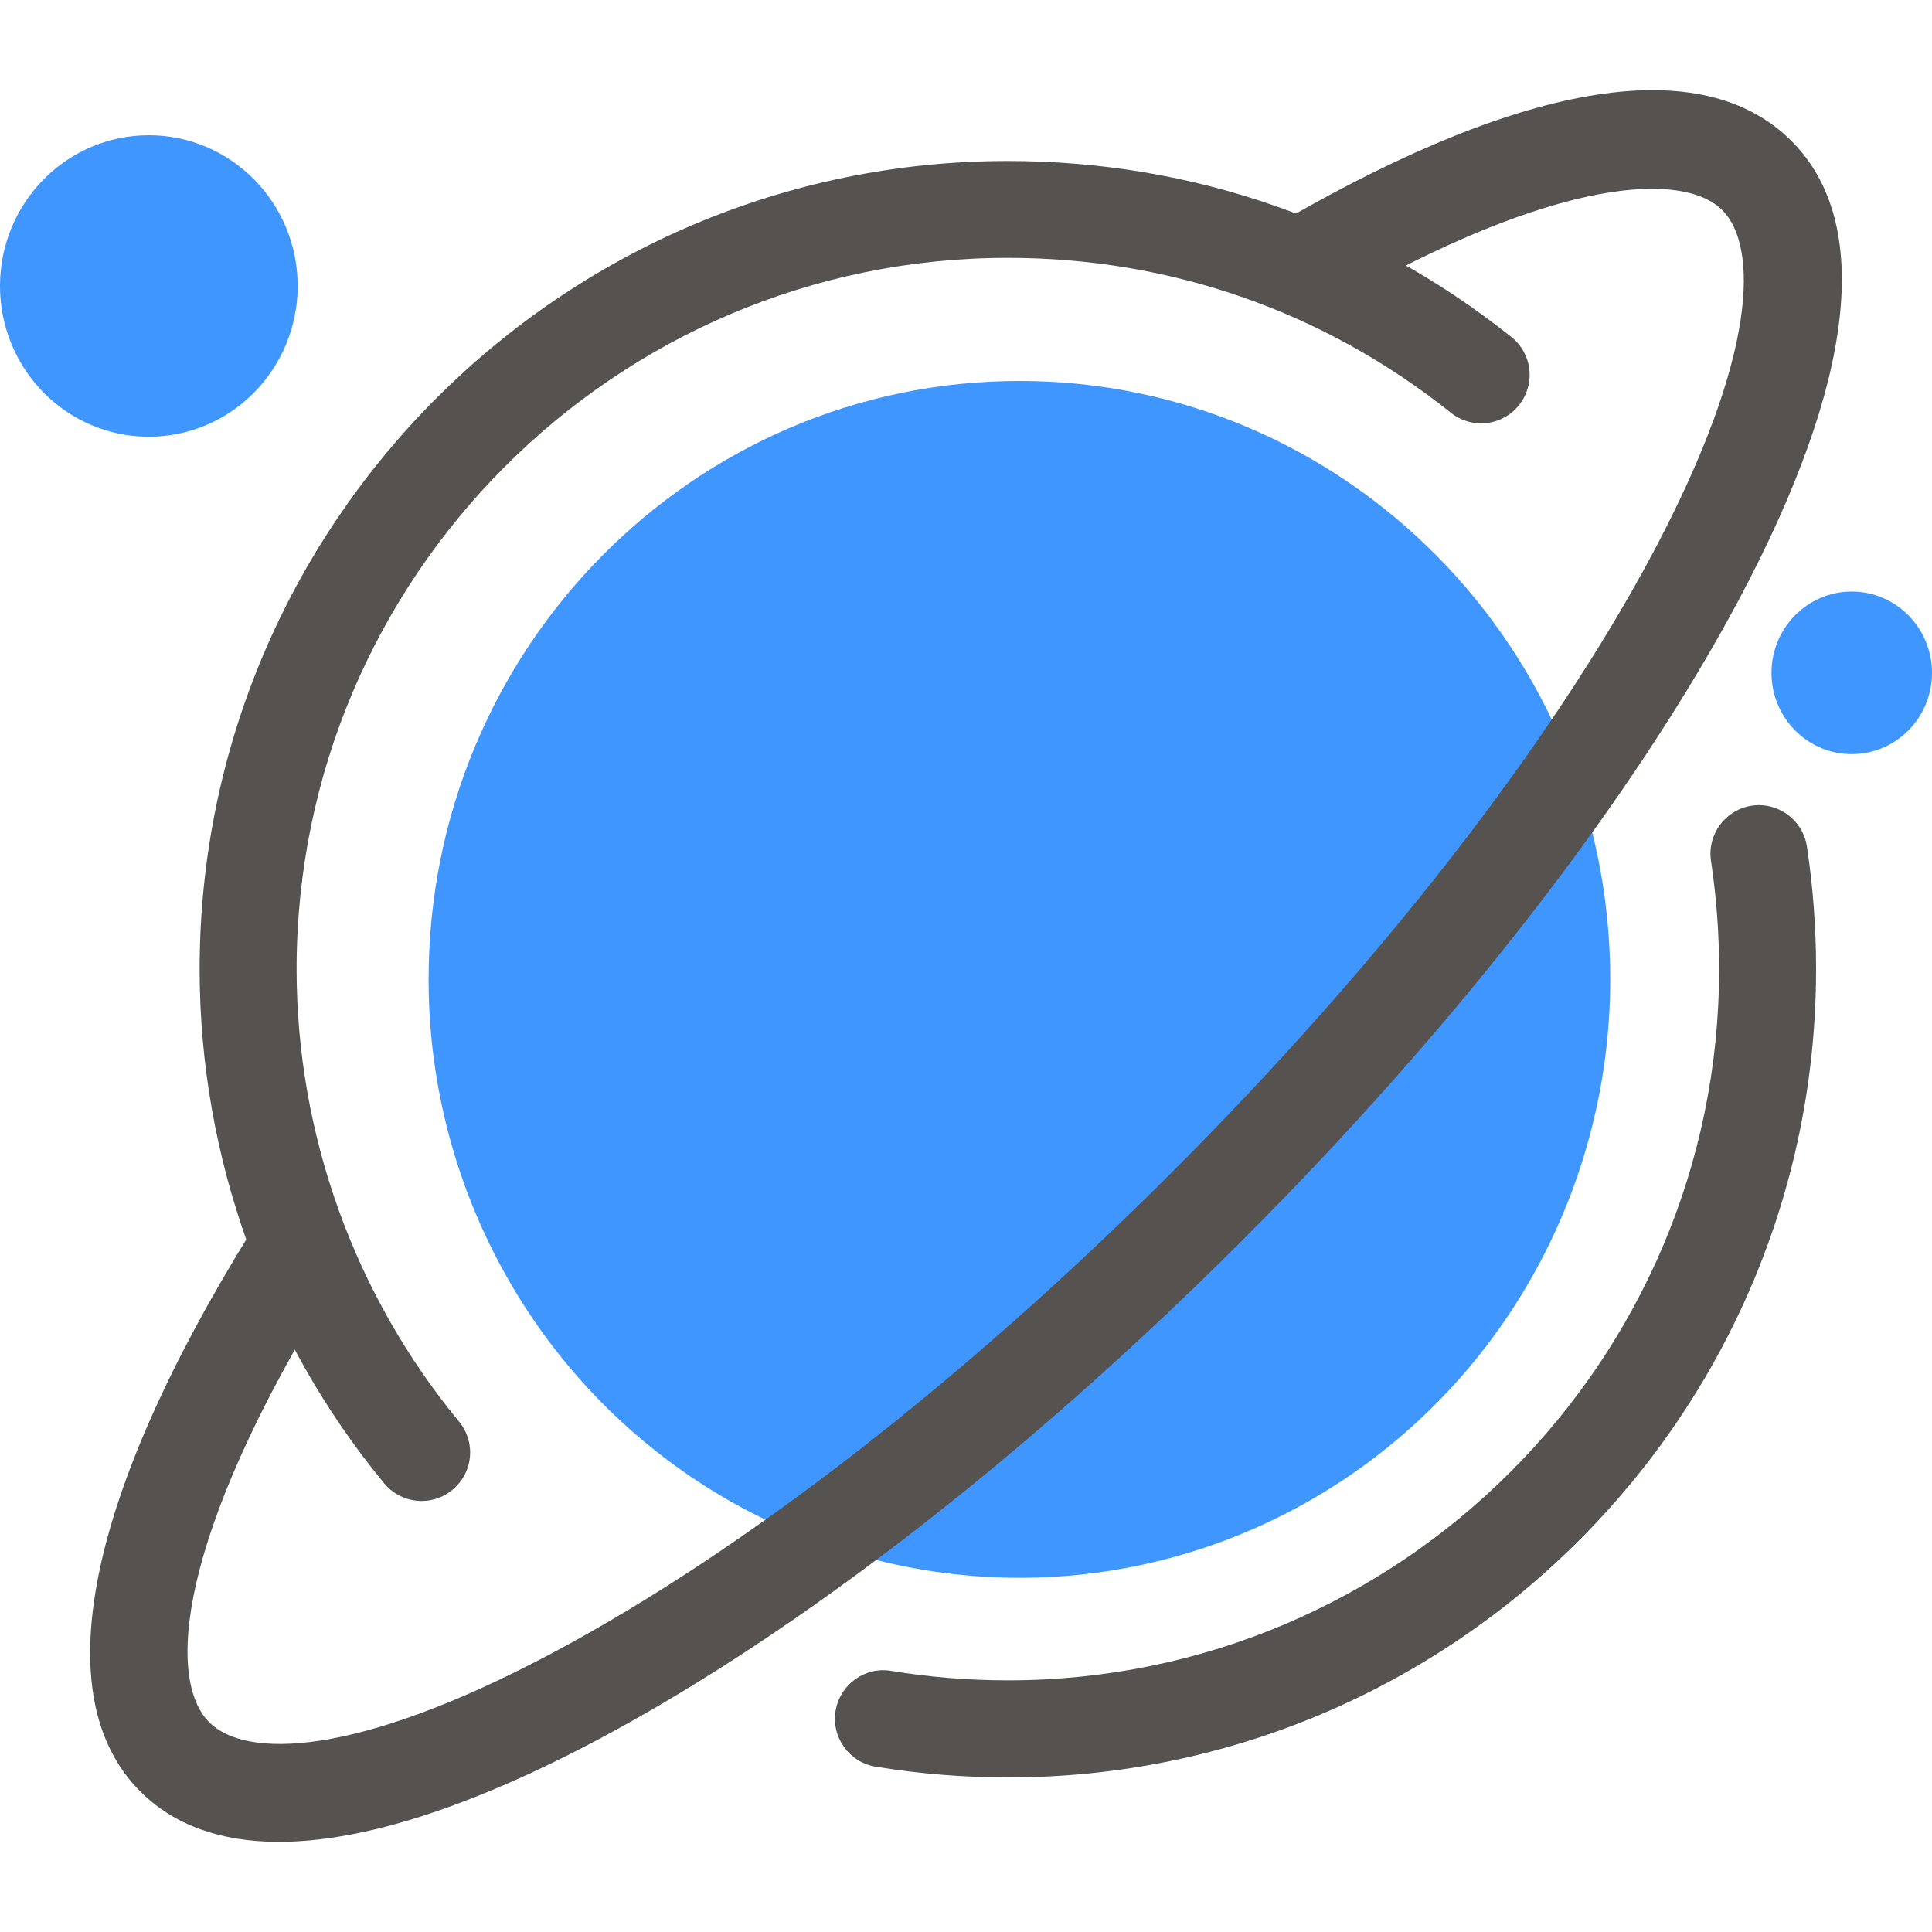 <?xml version="1.0" encoding="UTF-8"?>
<svg width="300px" height="300px" viewBox="0 0 300 300" version="1.1" xmlns="http://www.w3.org/2000/svg" xmlns:xlink="http://www.w3.org/1999/xlink">
    <title>logo_orderhub</title>
    <g id="logo_orderhub" stroke="none" stroke-width="1" fill="none" fill-rule="evenodd">
        <g id="exchangeSvg" transform="translate(0, 14)" fill-rule="nonzero">
            <path d="M66.551,138.079 C66.551,171.276 84.037,201.952 112.422,218.551 C140.807,235.15 175.779,235.15 204.164,218.551 C232.549,201.952 250.035,171.276 250.035,138.079 C250.035,86.759 208.961,45.157 158.293,45.157 C107.625,45.157 66.551,86.759 66.551,138.079 L66.551,138.079 Z M0,30.408 C0,38.77 4.405,46.498 11.555,50.679 C18.706,54.861 27.515,54.861 34.666,50.679 C41.816,46.498 46.221,38.77 46.221,30.408 C46.221,17.48 35.874,7 23.11,7 C10.347,7 0,17.48 0,30.408 L0,30.408 Z M275.074,90.478 C275.074,97.45 280.654,103.101 287.537,103.101 C294.42,103.101 300,97.45 300,90.478 C300,83.506 294.42,77.855 287.537,77.855 C280.654,77.855 275.074,83.506 275.074,90.478 L275.074,90.478 Z" id="形状" fill="#4096FF"></path>
            <path d="M156.51,262 C149.622,262 142.715,261.435 135.959,260.325 C131.854,259.647 129.075,255.772 129.748,251.667 C130.426,247.564 134.284,244.76 138.405,245.456 C144.333,246.435 150.431,246.924 156.51,246.924 C217.411,246.924 266.945,197.387 266.945,136.481 C266.945,130.854 266.512,125.189 265.684,119.693 C265.068,115.585 267.884,111.751 271.988,111.11 C276.096,110.494 279.93,113.311 280.57,117.415 C281.53,123.683 282,130.101 282,136.481 C282,205.687 225.691,262 156.51,262 L156.51,262 Z M65.478,219.069 C63.231,219.069 61.1,218.067 59.663,216.339 C41.182,193.942 31,165.598 31,136.5 C31,67.295 87.29,11 156.491,11 C185.228,11 212.254,20.448 234.687,38.329 C236.249,39.572 237.252,41.387 237.475,43.371 C237.697,45.356 237.121,47.347 235.873,48.906 C234.629,50.469 232.815,51.472 230.83,51.694 C228.846,51.917 226.854,51.34 225.296,50.092 C205.573,34.357 181.785,26.038 156.491,26.038 C95.59,26.038 46.056,75.576 46.056,136.481 C46.056,162.078 55.014,187.035 71.274,206.741 C72.549,208.279 73.159,210.262 72.968,212.25 C72.777,214.239 71.802,216.069 70.258,217.337 C68.865,218.504 67.172,219.069 65.478,219.069 L65.478,219.069 Z" id="形状" fill="#55524F"></path>
            <path d="M43.317,272 C34.244,272 27.012,269.401 21.774,264.164 C7.158,249.555 13.289,218.686 39.009,177.212 C40.069,175.499 41.768,174.278 43.73,173.819 C45.692,173.36 47.756,173.7 49.467,174.764 C51.181,175.824 52.402,177.522 52.861,179.484 C53.321,181.445 52.98,183.509 51.915,185.219 C27.145,225.137 25.968,246.918 32.498,253.445 C38.059,259.004 55.028,259.08 85.967,242.573 C115.578,226.788 149.687,200.321 181.974,168.029 C214.261,135.737 240.758,101.663 256.55,72.065 C273.045,41.139 272.988,24.178 267.426,18.618 C261.542,12.737 242.2,13.079 207.029,33.322 C203.385,35.409 198.753,34.157 196.665,30.534 C195.659,28.79 195.388,26.719 195.911,24.776 C196.435,22.832 197.71,21.177 199.455,20.174 C237.228,-1.588 264.446,-5.837 278.17,7.88 C290.906,20.611 288.059,45.275 269.97,79.199 C253.494,110.087 226.067,145.452 192.736,178.768 C159.405,212.084 124.043,239.499 93.142,255.968 C73.117,266.631 56.338,272 43.317,272 L43.317,272 Z" id="路径" fill="#55524F"></path>
        </g>
    </g>
</svg>